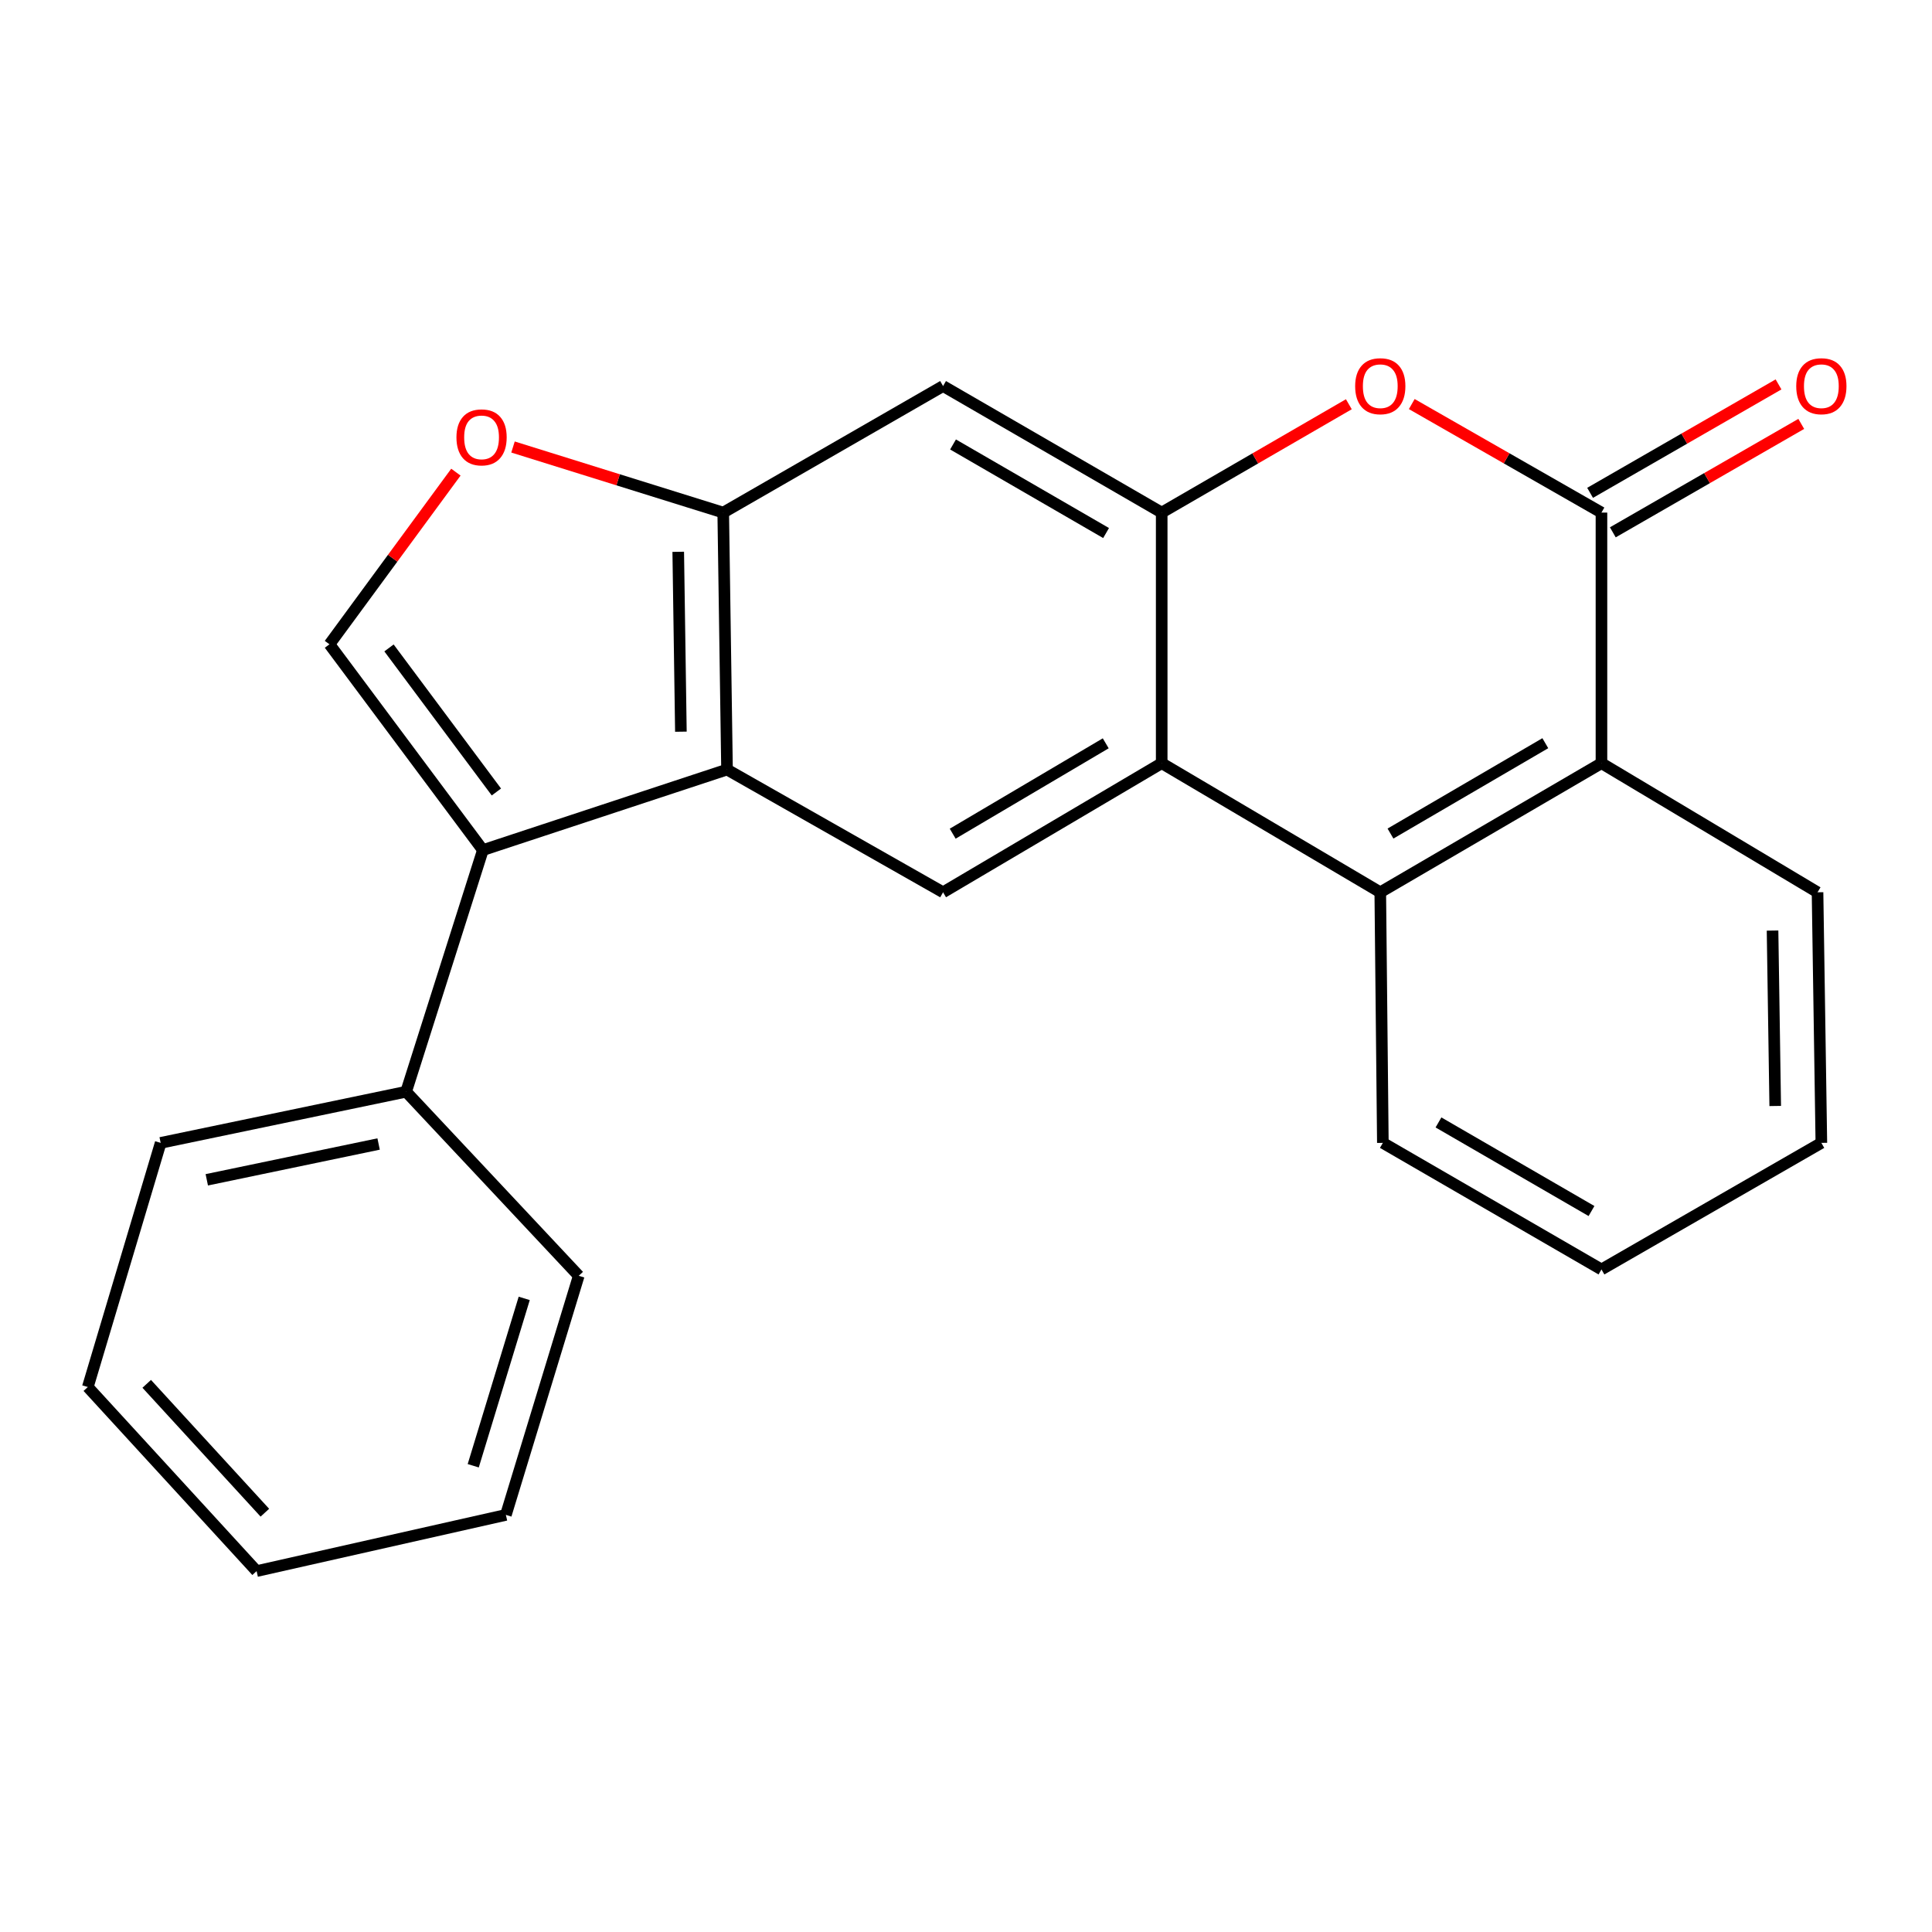 <?xml version='1.0' encoding='iso-8859-1'?>
<svg version='1.1' baseProfile='full'
              xmlns='http://www.w3.org/2000/svg'
                      xmlns:rdkit='http://www.rdkit.org/xml'
                      xmlns:xlink='http://www.w3.org/1999/xlink'
                  xml:space='preserve'
width='1000px' height='1000px' viewBox='0 0 1000 1000'>
<!-- END OF HEADER -->
<rect style='opacity:1.0;fill:#FFFFFF;stroke:none' width='1000' height='1000' x='0' y='0'> </rect>
<path class='bond-4' d='M 828.913,265.314 L 779.819,237.228' style='fill:none;fill-rule:evenodd;stroke:#000000;stroke-width:6px;stroke-linecap:butt;stroke-linejoin:miter;stroke-opacity:1' />
<path class='bond-4' d='M 779.819,237.228 L 730.725,209.141' style='fill:none;fill-rule:evenodd;stroke:#FF0000;stroke-width:6px;stroke-linecap:butt;stroke-linejoin:miter;stroke-opacity:1' />
<path class='bond-8' d='M 828.913,265.314 L 828.913,395.023' style='fill:none;fill-rule:evenodd;stroke:#000000;stroke-width:6px;stroke-linecap:butt;stroke-linejoin:miter;stroke-opacity:1' />
<path class='bond-12' d='M 834.794,275.534 L 883.561,247.471' style='fill:none;fill-rule:evenodd;stroke:#000000;stroke-width:6px;stroke-linecap:butt;stroke-linejoin:miter;stroke-opacity:1' />
<path class='bond-12' d='M 883.561,247.471 L 932.328,219.408' style='fill:none;fill-rule:evenodd;stroke:#FF0000;stroke-width:6px;stroke-linecap:butt;stroke-linejoin:miter;stroke-opacity:1' />
<path class='bond-12' d='M 823.031,255.094 L 871.798,227.03' style='fill:none;fill-rule:evenodd;stroke:#000000;stroke-width:6px;stroke-linecap:butt;stroke-linejoin:miter;stroke-opacity:1' />
<path class='bond-12' d='M 871.798,227.03 L 920.565,198.967' style='fill:none;fill-rule:evenodd;stroke:#FF0000;stroke-width:6px;stroke-linecap:butt;stroke-linejoin:miter;stroke-opacity:1' />
<path class='bond-0' d='M 601.292,265.314 L 649.726,237.275' style='fill:none;fill-rule:evenodd;stroke:#000000;stroke-width:6px;stroke-linecap:butt;stroke-linejoin:miter;stroke-opacity:1' />
<path class='bond-0' d='M 649.726,237.275 L 698.159,209.235' style='fill:none;fill-rule:evenodd;stroke:#FF0000;stroke-width:6px;stroke-linecap:butt;stroke-linejoin:miter;stroke-opacity:1' />
<path class='bond-11' d='M 601.292,265.314 L 488.131,199.817' style='fill:none;fill-rule:evenodd;stroke:#000000;stroke-width:6px;stroke-linecap:butt;stroke-linejoin:miter;stroke-opacity:1' />
<path class='bond-11' d='M 572.504,275.901 L 493.291,230.053' style='fill:none;fill-rule:evenodd;stroke:#000000;stroke-width:6px;stroke-linecap:butt;stroke-linejoin:miter;stroke-opacity:1' />
<path class='bond-23' d='M 601.292,265.314 L 601.292,395.023' style='fill:none;fill-rule:evenodd;stroke:#000000;stroke-width:6px;stroke-linecap:butt;stroke-linejoin:miter;stroke-opacity:1' />
<path class='bond-1' d='M 249.937,440.002 L 376.305,398.325' style='fill:none;fill-rule:evenodd;stroke:#000000;stroke-width:6px;stroke-linecap:butt;stroke-linejoin:miter;stroke-opacity:1' />
<path class='bond-13' d='M 249.937,440.002 L 210.212,565.074' style='fill:none;fill-rule:evenodd;stroke:#000000;stroke-width:6px;stroke-linecap:butt;stroke-linejoin:miter;stroke-opacity:1' />
<path class='bond-26' d='M 249.937,440.002 L 170.526,333.484' style='fill:none;fill-rule:evenodd;stroke:#000000;stroke-width:6px;stroke-linecap:butt;stroke-linejoin:miter;stroke-opacity:1' />
<path class='bond-26' d='M 256.933,409.929 L 201.345,335.366' style='fill:none;fill-rule:evenodd;stroke:#000000;stroke-width:6px;stroke-linecap:butt;stroke-linejoin:miter;stroke-opacity:1' />
<path class='bond-2' d='M 601.292,395.023 L 714.428,461.843' style='fill:none;fill-rule:evenodd;stroke:#000000;stroke-width:6px;stroke-linecap:butt;stroke-linejoin:miter;stroke-opacity:1' />
<path class='bond-9' d='M 601.292,395.023 L 488.131,461.843' style='fill:none;fill-rule:evenodd;stroke:#000000;stroke-width:6px;stroke-linecap:butt;stroke-linejoin:miter;stroke-opacity:1' />
<path class='bond-9' d='M 572.327,384.739 L 493.114,431.513' style='fill:none;fill-rule:evenodd;stroke:#000000;stroke-width:6px;stroke-linecap:butt;stroke-linejoin:miter;stroke-opacity:1' />
<path class='bond-3' d='M 376.305,398.325 L 488.131,461.843' style='fill:none;fill-rule:evenodd;stroke:#000000;stroke-width:6px;stroke-linecap:butt;stroke-linejoin:miter;stroke-opacity:1' />
<path class='bond-25' d='M 376.305,398.325 L 374.34,265.314' style='fill:none;fill-rule:evenodd;stroke:#000000;stroke-width:6px;stroke-linecap:butt;stroke-linejoin:miter;stroke-opacity:1' />
<path class='bond-25' d='M 352.43,378.722 L 351.054,285.614' style='fill:none;fill-rule:evenodd;stroke:#000000;stroke-width:6px;stroke-linecap:butt;stroke-linejoin:miter;stroke-opacity:1' />
<path class='bond-5' d='M 714.428,461.843 L 828.913,395.023' style='fill:none;fill-rule:evenodd;stroke:#000000;stroke-width:6px;stroke-linecap:butt;stroke-linejoin:miter;stroke-opacity:1' />
<path class='bond-5' d='M 719.712,431.452 L 799.852,384.678' style='fill:none;fill-rule:evenodd;stroke:#000000;stroke-width:6px;stroke-linecap:butt;stroke-linejoin:miter;stroke-opacity:1' />
<path class='bond-14' d='M 714.428,461.843 L 715.764,591.553' style='fill:none;fill-rule:evenodd;stroke:#000000;stroke-width:6px;stroke-linecap:butt;stroke-linejoin:miter;stroke-opacity:1' />
<path class='bond-6' d='M 170.526,333.484 L 203.249,288.932' style='fill:none;fill-rule:evenodd;stroke:#000000;stroke-width:6px;stroke-linecap:butt;stroke-linejoin:miter;stroke-opacity:1' />
<path class='bond-6' d='M 203.249,288.932 L 235.972,244.381' style='fill:none;fill-rule:evenodd;stroke:#FF0000;stroke-width:6px;stroke-linecap:butt;stroke-linejoin:miter;stroke-opacity:1' />
<path class='bond-7' d='M 374.34,265.314 L 488.131,199.817' style='fill:none;fill-rule:evenodd;stroke:#000000;stroke-width:6px;stroke-linecap:butt;stroke-linejoin:miter;stroke-opacity:1' />
<path class='bond-10' d='M 374.34,265.314 L 319.936,248.344' style='fill:none;fill-rule:evenodd;stroke:#000000;stroke-width:6px;stroke-linecap:butt;stroke-linejoin:miter;stroke-opacity:1' />
<path class='bond-10' d='M 319.936,248.344 L 265.531,231.373' style='fill:none;fill-rule:evenodd;stroke:#FF0000;stroke-width:6px;stroke-linecap:butt;stroke-linejoin:miter;stroke-opacity:1' />
<path class='bond-15' d='M 828.913,395.023 L 940.751,461.843' style='fill:none;fill-rule:evenodd;stroke:#000000;stroke-width:6px;stroke-linecap:butt;stroke-linejoin:miter;stroke-opacity:1' />
<path class='bond-16' d='M 210.212,565.074 L 83.162,591.553' style='fill:none;fill-rule:evenodd;stroke:#000000;stroke-width:6px;stroke-linecap:butt;stroke-linejoin:miter;stroke-opacity:1' />
<path class='bond-16' d='M 195.966,592.133 L 107.031,610.668' style='fill:none;fill-rule:evenodd;stroke:#000000;stroke-width:6px;stroke-linecap:butt;stroke-linejoin:miter;stroke-opacity:1' />
<path class='bond-17' d='M 210.212,565.074 L 299.554,660.351' style='fill:none;fill-rule:evenodd;stroke:#000000;stroke-width:6px;stroke-linecap:butt;stroke-linejoin:miter;stroke-opacity:1' />
<path class='bond-24' d='M 715.764,591.553 L 828.913,657.063' style='fill:none;fill-rule:evenodd;stroke:#000000;stroke-width:6px;stroke-linecap:butt;stroke-linejoin:miter;stroke-opacity:1' />
<path class='bond-24' d='M 744.553,580.97 L 823.757,626.827' style='fill:none;fill-rule:evenodd;stroke:#000000;stroke-width:6px;stroke-linecap:butt;stroke-linejoin:miter;stroke-opacity:1' />
<path class='bond-19' d='M 940.751,461.843 L 942.729,591.553' style='fill:none;fill-rule:evenodd;stroke:#000000;stroke-width:6px;stroke-linecap:butt;stroke-linejoin:miter;stroke-opacity:1' />
<path class='bond-19' d='M 917.467,481.659 L 918.852,572.456' style='fill:none;fill-rule:evenodd;stroke:#000000;stroke-width:6px;stroke-linecap:butt;stroke-linejoin:miter;stroke-opacity:1' />
<path class='bond-21' d='M 83.162,591.553 L 45.455,717.921' style='fill:none;fill-rule:evenodd;stroke:#000000;stroke-width:6px;stroke-linecap:butt;stroke-linejoin:miter;stroke-opacity:1' />
<path class='bond-20' d='M 299.554,660.351 L 261.847,784.112' style='fill:none;fill-rule:evenodd;stroke:#000000;stroke-width:6px;stroke-linecap:butt;stroke-linejoin:miter;stroke-opacity:1' />
<path class='bond-20' d='M 271.338,672.042 L 244.943,758.675' style='fill:none;fill-rule:evenodd;stroke:#000000;stroke-width:6px;stroke-linecap:butt;stroke-linejoin:miter;stroke-opacity:1' />
<path class='bond-18' d='M 828.913,657.063 L 942.729,591.553' style='fill:none;fill-rule:evenodd;stroke:#000000;stroke-width:6px;stroke-linecap:butt;stroke-linejoin:miter;stroke-opacity:1' />
<path class='bond-22' d='M 261.847,784.112 L 132.818,813.199' style='fill:none;fill-rule:evenodd;stroke:#000000;stroke-width:6px;stroke-linecap:butt;stroke-linejoin:miter;stroke-opacity:1' />
<path class='bond-27' d='M 45.455,717.921 L 132.818,813.199' style='fill:none;fill-rule:evenodd;stroke:#000000;stroke-width:6px;stroke-linecap:butt;stroke-linejoin:miter;stroke-opacity:1' />
<path class='bond-27' d='M 75.941,716.274 L 137.096,782.969' style='fill:none;fill-rule:evenodd;stroke:#000000;stroke-width:6px;stroke-linecap:butt;stroke-linejoin:miter;stroke-opacity:1' />
<path  class='atom-5' d='M 701.428 199.897
Q 701.428 193.097, 704.788 189.297
Q 708.148 185.497, 714.428 185.497
Q 720.708 185.497, 724.068 189.297
Q 727.428 193.097, 727.428 199.897
Q 727.428 206.777, 724.028 210.697
Q 720.628 214.577, 714.428 214.577
Q 708.188 214.577, 704.788 210.697
Q 701.428 206.817, 701.428 199.897
M 714.428 211.377
Q 718.748 211.377, 721.068 208.497
Q 723.428 205.577, 723.428 199.897
Q 723.428 194.337, 721.068 191.537
Q 718.748 188.697, 714.428 188.697
Q 710.108 188.697, 707.748 191.497
Q 705.428 194.297, 705.428 199.897
Q 705.428 205.617, 707.748 208.497
Q 710.108 211.377, 714.428 211.377
' fill='#FF0000'/>
<path  class='atom-11' d='M 236.256 226.376
Q 236.256 219.576, 239.616 215.776
Q 242.976 211.976, 249.256 211.976
Q 255.536 211.976, 258.896 215.776
Q 262.256 219.576, 262.256 226.376
Q 262.256 233.256, 258.856 237.176
Q 255.456 241.056, 249.256 241.056
Q 243.016 241.056, 239.616 237.176
Q 236.256 233.296, 236.256 226.376
M 249.256 237.856
Q 253.576 237.856, 255.896 234.976
Q 258.256 232.056, 258.256 226.376
Q 258.256 220.816, 255.896 218.016
Q 253.576 215.176, 249.256 215.176
Q 244.936 215.176, 242.576 217.976
Q 240.256 220.776, 240.256 226.376
Q 240.256 232.096, 242.576 234.976
Q 244.936 237.856, 249.256 237.856
' fill='#FF0000'/>
<path  class='atom-13' d='M 929.729 199.897
Q 929.729 193.097, 933.089 189.297
Q 936.449 185.497, 942.729 185.497
Q 949.009 185.497, 952.369 189.297
Q 955.729 193.097, 955.729 199.897
Q 955.729 206.777, 952.329 210.697
Q 948.929 214.577, 942.729 214.577
Q 936.489 214.577, 933.089 210.697
Q 929.729 206.817, 929.729 199.897
M 942.729 211.377
Q 947.049 211.377, 949.369 208.497
Q 951.729 205.577, 951.729 199.897
Q 951.729 194.337, 949.369 191.537
Q 947.049 188.697, 942.729 188.697
Q 938.409 188.697, 936.049 191.497
Q 933.729 194.297, 933.729 199.897
Q 933.729 205.617, 936.049 208.497
Q 938.409 211.377, 942.729 211.377
' fill='#FF0000'/>
</svg>
